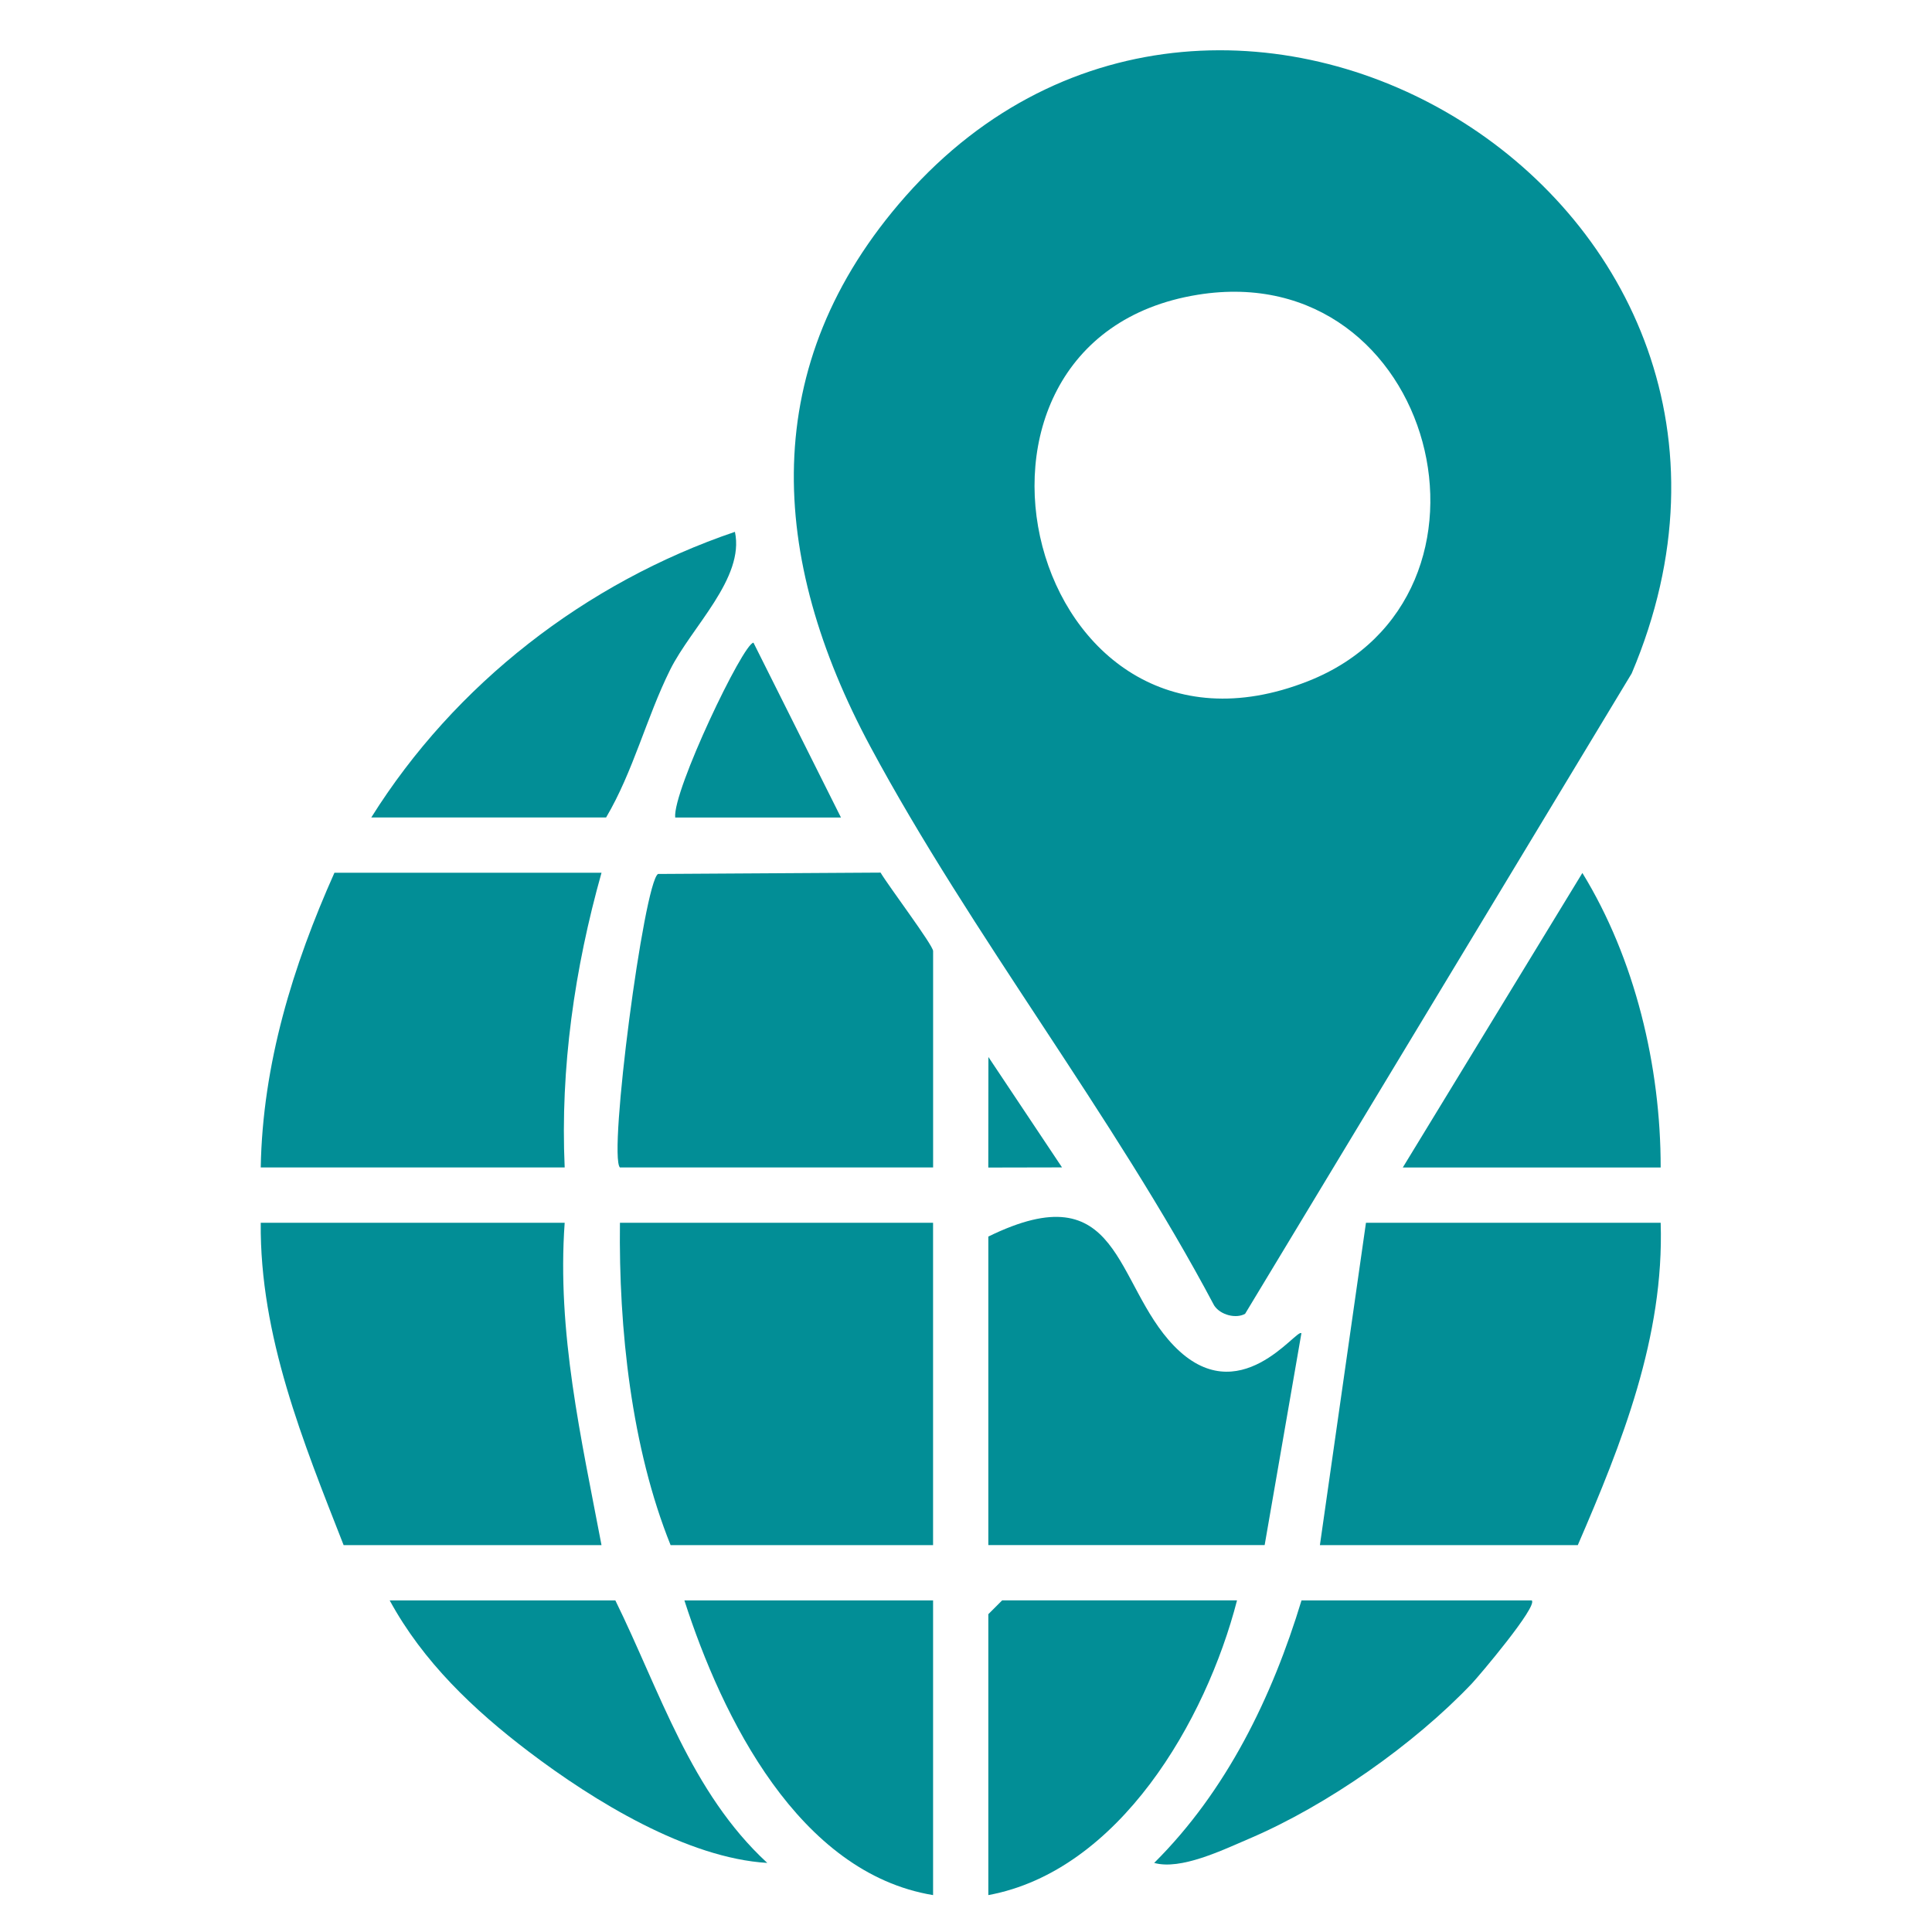 <svg width="186" height="186" viewBox="0 0 186 186" fill="none" xmlns="http://www.w3.org/2000/svg">
<g clip-path="url(#clip0_355_11528)">
<g clip-path="url(#clip1_355_11528)">
<mask id="mask0_355_11528" style="mask-type:luminance" maskUnits="userSpaceOnUse" x="0" y="0" width="186" height="186">
<path d="M186 0H0V186H186V0Z" fill="white"/>
</mask>
<g mask="url(#mask0_355_11528)">
<path d="M119.877 126.48C119.014 126.979 117.496 126.614 116.89 125.68C107.169 107.341 93.532 90.013 83.793 71.882C74.039 53.717 72.811 35.15 87.193 18.879C117.924 -15.884 176.332 19.415 157.088 64.832L119.873 126.48H119.877ZM115.313 28.376C88.313 32.729 98.896 76.234 125.918 65.584C146.575 57.441 138.209 24.686 115.313 28.376Z" fill="#028E96"/>
<path d="M89.83 117.719V148.755H64.561C60.785 139.377 59.557 127.931 59.684 117.719H89.83Z" fill="#028E96"/>
<path d="M54.364 117.719C53.601 128.258 55.964 138.503 57.909 148.755H33.082C29.195 138.83 25.006 128.634 25.102 117.719H54.364Z" fill="#028E96"/>
<path d="M159.878 117.719C160.228 128.701 156.147 138.934 151.899 148.755H127.071L131.506 117.719H159.878Z" fill="#028E96"/>
<path d="M59.684 112.4C58.538 111.254 61.982 85.028 63.348 84.139L84.775 84.009C85.519 85.274 89.834 91.002 89.834 91.56V112.396H59.687L59.684 112.4Z" fill="#028E96"/>
<path d="M57.909 84.023C55.32 93.23 53.932 102.821 54.364 112.396H25.102C25.281 102.43 28.194 92.992 32.197 84.023H57.909Z" fill="#028E96"/>
<path d="M95.15 119.048C107.94 112.783 107.214 123.556 113.014 129.56C119.271 136.037 124.851 127.816 125.29 128.359L121.752 148.752H95.15V119.048Z" fill="#028E96"/>
<path d="M119.092 154.075C116.101 165.667 107.742 180.122 95.15 182.447V155.403L96.482 154.071H119.092V154.075Z" fill="#028E96"/>
<path d="M89.831 154.075V182.448C76.904 180.32 69.523 165.362 65.889 154.075H89.831Z" fill="#028E96"/>
<path d="M35.742 78.704C43.773 65.874 56.38 56.083 70.754 51.202C71.71 55.674 66.569 60.357 64.52 64.475C62.236 69.069 60.971 74.266 58.352 78.7H35.742V78.704Z" fill="#028E96"/>
<path d="M159.878 112.4H135.051L152.341 84.043C157.404 92.29 159.889 102.65 159.878 112.4Z" fill="#028E96"/>
<path d="M147.464 154.075C148.097 154.611 142.372 161.37 141.713 162.066C136.133 167.947 127.763 173.81 120.297 177.002C117.671 178.125 113.679 180.063 111.116 179.349C118.073 172.437 122.477 163.39 125.301 154.075H147.468H147.464Z" fill="#028E96"/>
<path d="M59.241 154.075C63.534 162.813 66.499 172.56 73.868 179.349C66.168 178.888 57.221 173.434 50.893 168.628C45.603 164.61 40.73 159.983 37.516 154.075H59.241Z" fill="#028E96"/>
<path d="M80.962 78.704H65.003C64.743 76.167 71.565 61.886 72.54 61.875L80.962 78.704Z" fill="#028E96"/>
<path d="M102.244 112.389L95.146 112.404L95.157 101.761L102.244 112.389Z" fill="#028E96"/>
</g>
</g>
</g>
<defs>
<clipPath id="clip0_355_11528">
<rect width="186" height="186" fill="white"/>
</clipPath>
<clipPath id="clip1_355_11528">
<rect width="186" height="186" fill="white"/>
</clipPath>
</defs>
</svg>
